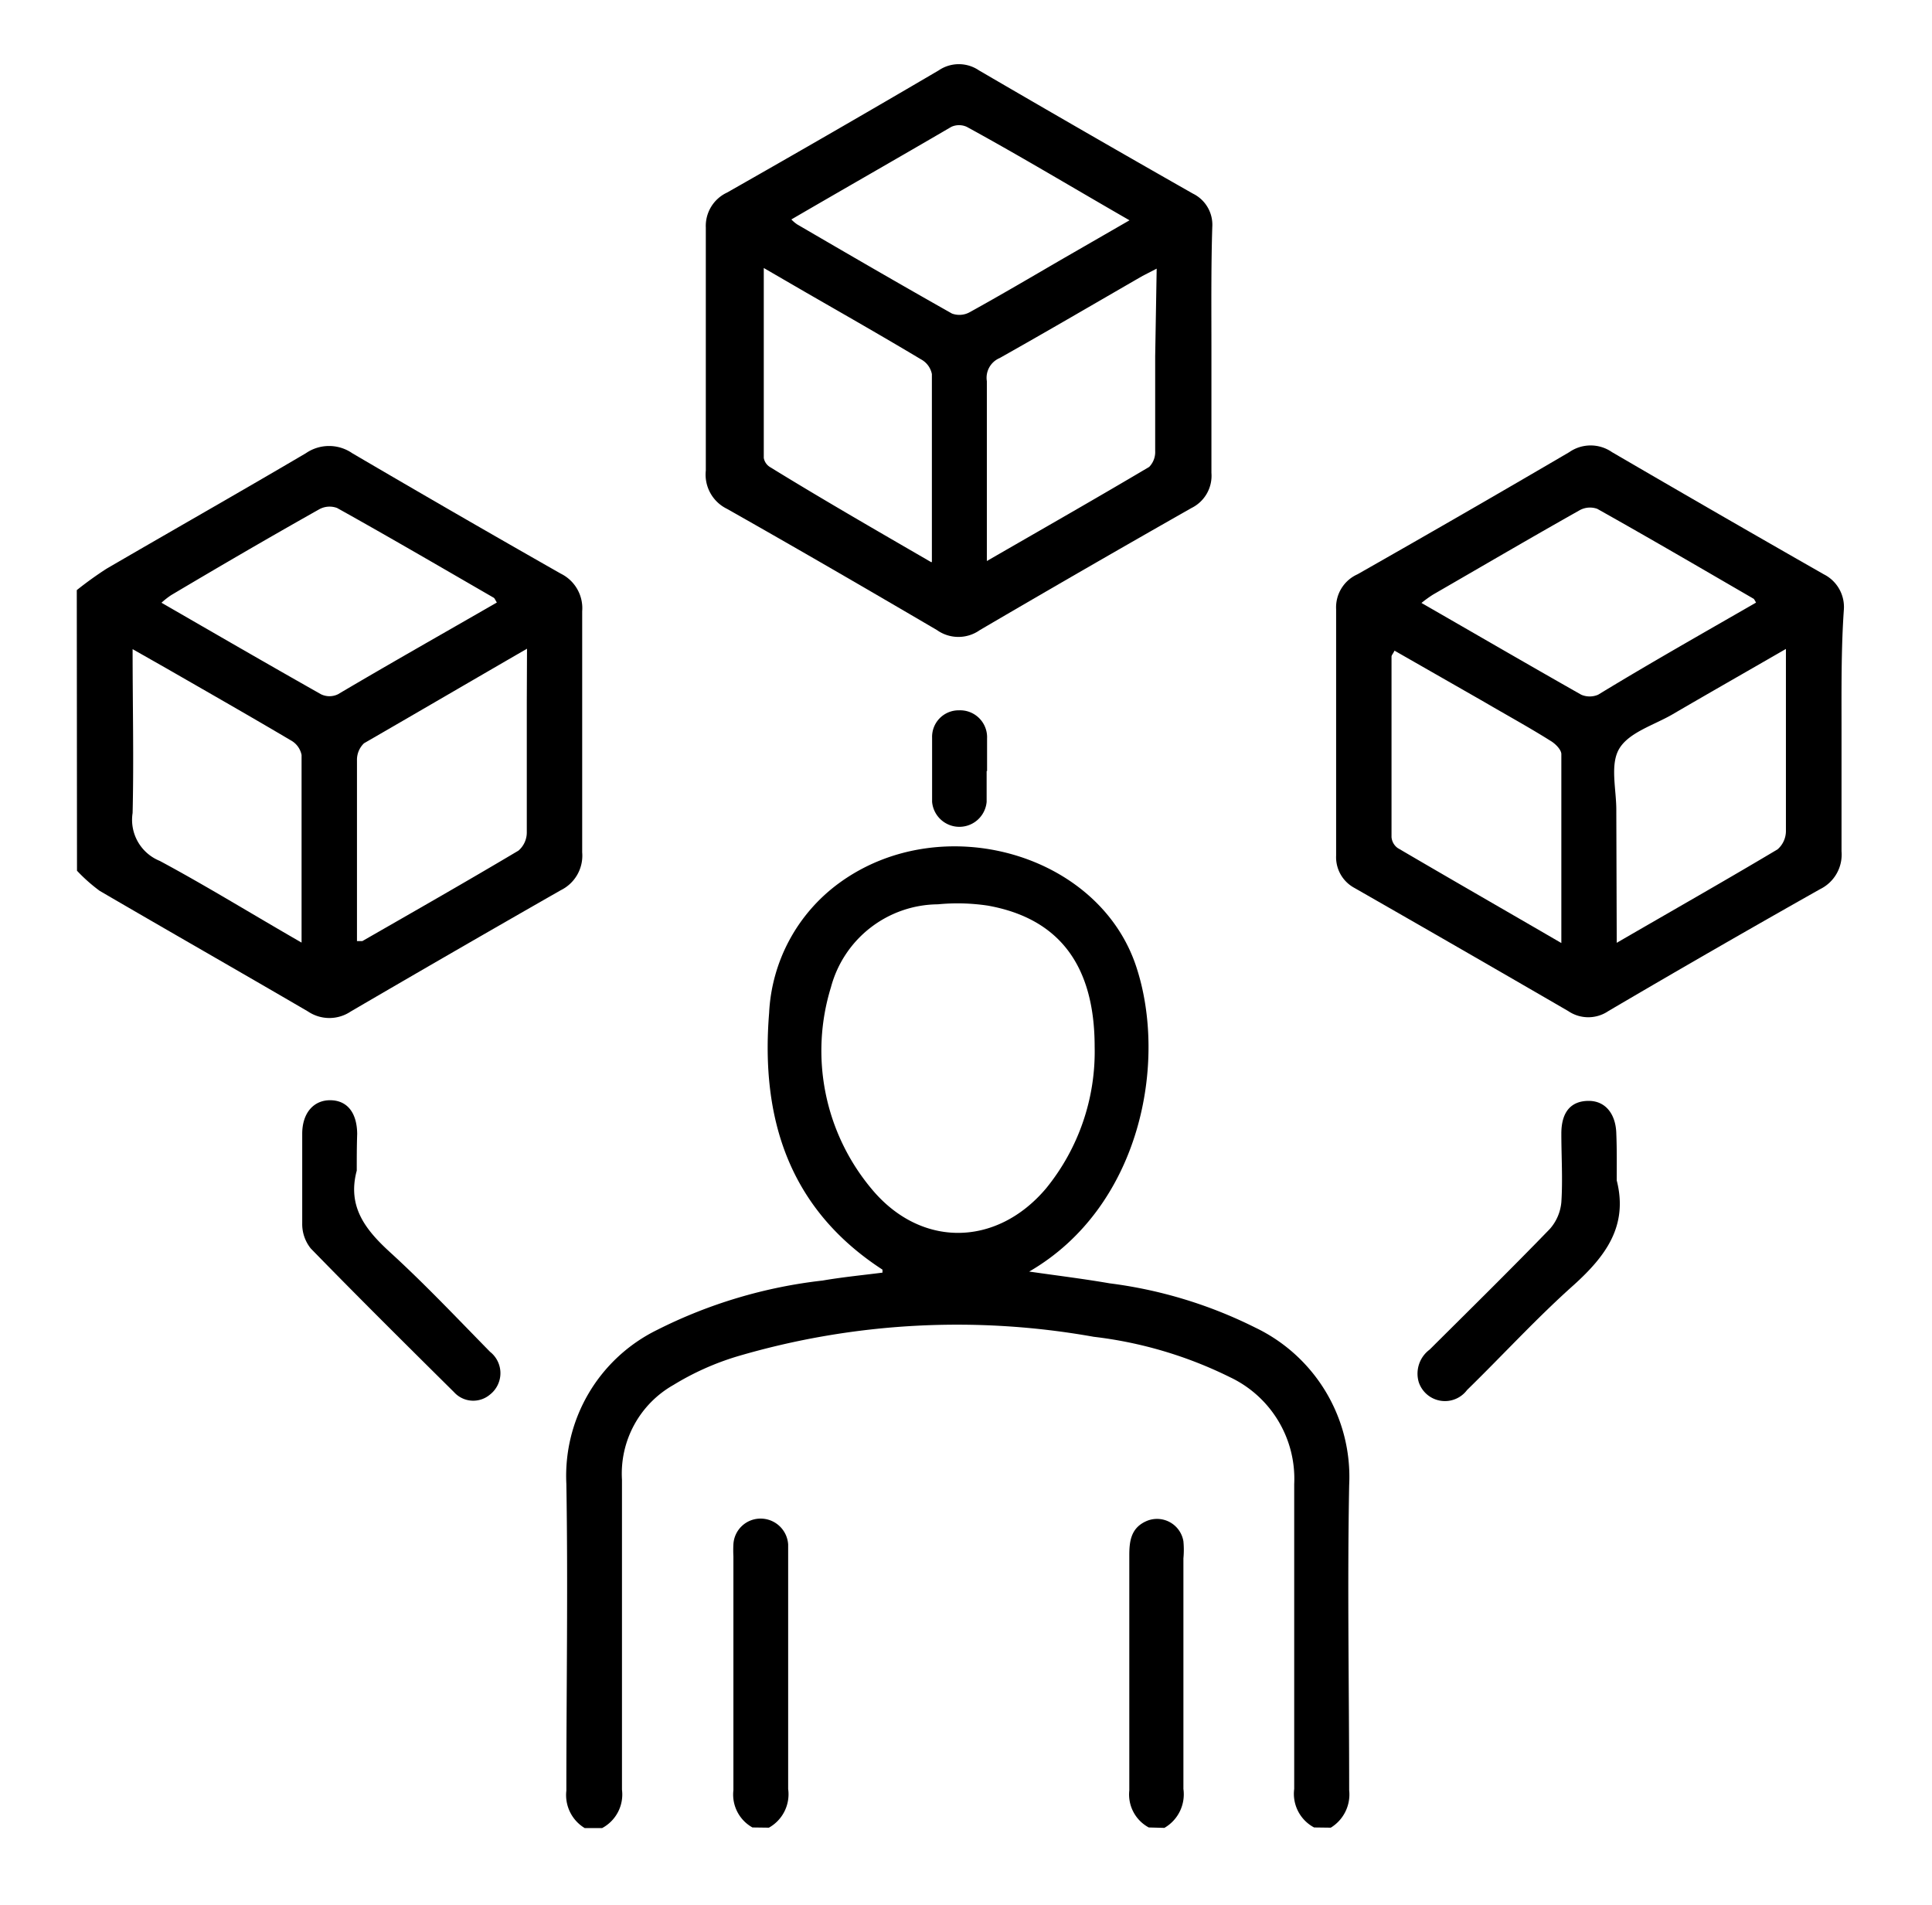 <svg id="Layer_1" data-name="Layer 1" xmlns="http://www.w3.org/2000/svg" viewBox="0 0 90.33 89.07"><path d="M61.44,85.44a1.78,1.78,0,0,1-.93-1.8c0-4.75,0-9.5,0-14.25a5.25,5.25,0,0,0-3-5,19.45,19.45,0,0,0-6.37-1.89,36.36,36.36,0,0,0-16.65.91,12.73,12.73,0,0,0-3,1.34,4.76,4.76,0,0,0-2.41,4.43c0,4.83,0,9.66,0,14.49a1.78,1.78,0,0,1-.93,1.8h-.81a1.8,1.8,0,0,1-.86-1.75c0-4.78.08-9.56,0-14.34a7.6,7.6,0,0,1,4.24-7.2,22.86,22.86,0,0,1,7.74-2.31c.93-.16,1.86-.25,2.8-.37,0,0,0-.13,0-.14-4.37-2.84-5.7-7.06-5.3-12a8,8,0,0,1,3.31-6.1c4.76-3.44,12.09-1.38,13.85,3.92,1.49,4.49.2,11.26-5,14.27,1.32.19,2.55.34,3.76.55a21.16,21.16,0,0,1,6.81,2.07,7.74,7.74,0,0,1,4.39,7.37c-.09,4.75,0,9.51,0,14.26a1.82,1.82,0,0,1-.86,1.75ZM51.18,48.94c0-3.78-1.64-6-5-6.6a9.54,9.54,0,0,0-2.33-.06,5.22,5.22,0,0,0-5,3.88,10.06,10.06,0,0,0,1.88,9.4c2.3,2.8,5.86,2.75,8.18,0A10.12,10.12,0,0,0,51.18,48.94Z"/><path d="M3.59,27.59a17.2,17.2,0,0,1,1.39-1c3.11-1.81,6.23-3.58,9.32-5.4a1.91,1.91,0,0,1,2.17,0q4.86,2.85,9.75,5.63a1.8,1.8,0,0,1,1,1.76q0,5.63,0,11.27a1.8,1.8,0,0,1-1,1.77q-4.92,2.81-9.82,5.67a1.79,1.79,0,0,1-2,0c-3.24-1.89-6.5-3.75-9.74-5.64a7.84,7.84,0,0,1-1.06-.94Zm21.05,2.74c-2.68,1.55-5.16,3-7.62,4.42a1.07,1.07,0,0,0-.33.8c0,2.17,0,4.34,0,6.51V44c.15,0,.21,0,.25,0,2.44-1.4,4.88-2.79,7.3-4.23a1.12,1.12,0,0,0,.39-.84c0-2,0-4.07,0-6.11Zm-1.41-2.16c-.08-.13-.1-.19-.14-.22-2.44-1.41-4.87-2.83-7.33-4.2a1,1,0,0,0-.85.07c-2.31,1.3-4.61,2.64-6.9,4a3.7,3.7,0,0,0-.46.36c2.53,1.46,5,2.89,7.46,4.28a.91.91,0,0,0,.79,0C18.27,31,20.73,29.61,23.23,28.17ZM14.1,44.07c0-3,0-5.91,0-8.77a1,1,0,0,0-.51-.69c-1.91-1.13-3.84-2.23-5.77-3.34l-1.62-.92c0,2.64.06,5.16,0,7.66a2.07,2.07,0,0,0,1.27,2.24C9.63,41.41,11.77,42.73,14.1,44.07Z"/><path d="M35.18,85.44a1.76,1.76,0,0,1-.89-1.74c0-3.64,0-7.29,0-10.94a5.15,5.15,0,0,1,0-.56A1.27,1.27,0,0,1,35.58,71a1.29,1.29,0,0,1,1.27,1.21c0,.46,0,.92,0,1.37,0,3.35,0,6.71,0,10.06a1.79,1.79,0,0,1-.9,1.81Z"/><path d="M53.71,85.44a1.75,1.75,0,0,1-.91-1.73c0-3.67,0-7.35,0-11,0-.65.08-1.25.75-1.57a1.25,1.25,0,0,1,1.78.92,4.25,4.25,0,0,1,0,.8c0,3.59,0,7.19,0,10.78a1.81,1.81,0,0,1-.89,1.82Z"/><path d="M86.1,34.16c0,1.88,0,3.76,0,5.64a1.8,1.8,0,0,1-1,1.77q-5,2.82-9.9,5.7a1.67,1.67,0,0,1-1.88,0q-5-2.9-10-5.76A1.63,1.63,0,0,1,62.47,40q0-5.76,0-11.52a1.69,1.69,0,0,1,1-1.63q5-2.84,9.9-5.71a1.75,1.75,0,0,1,2,0q4.94,2.88,9.9,5.71a1.71,1.71,0,0,1,.94,1.64C86.08,30.34,86.1,32.25,86.1,34.16ZM73,44.09c0-3.06,0-5.94,0-8.83,0-.21-.28-.49-.5-.62-1-.63-2.08-1.22-3.12-1.83L65.2,30.42c-.07.15-.14.21-.14.28,0,2.82,0,5.63,0,8.44a.7.7,0,0,0,.29.51C67.84,41.11,70.35,42.55,73,44.09Zm9.1-15.92A1.42,1.42,0,0,0,82,28c-2.43-1.41-4.86-2.83-7.32-4.21a1,1,0,0,0-.85.08c-2.29,1.29-4.56,2.62-6.83,3.93a5.83,5.83,0,0,0-.54.39c2.54,1.46,5,2.89,7.47,4.29a1,1,0,0,0,.79,0C77.15,31,79.61,29.61,82.11,28.17ZM75.59,44.08c2.62-1.52,5.09-2.92,7.52-4.37a1.14,1.14,0,0,0,.39-.84c0-2.09,0-4.18,0-6.27V30.34c-1.87,1.08-3.61,2.07-5.34,3.08-.86.49-2,.83-2.45,1.58s-.13,1.92-.14,2.91Z"/><path d="M56.64,16.39c0,1.91,0,3.82,0,5.72a1.68,1.68,0,0,1-.93,1.64q-5,2.84-9.9,5.71a1.73,1.73,0,0,1-2,0c-3.26-1.91-6.53-3.81-9.82-5.67A1.78,1.78,0,0,1,33,22c0-3.79,0-7.57,0-11.36A1.72,1.72,0,0,1,34,9q5-2.84,9.89-5.71a1.67,1.67,0,0,1,1.88,0c3.31,1.93,6.64,3.85,10,5.76a1.62,1.62,0,0,1,.91,1.56C56.62,12.53,56.64,14.46,56.64,16.39ZM37,10.26a1.66,1.66,0,0,0,.27.23c2.4,1.4,4.81,2.8,7.24,4.17a1,1,0,0,0,.84-.07c1.43-.79,2.84-1.62,4.25-2.44l3.21-1.85c-2.61-1.5-5.1-3-7.61-4.37a.87.87,0,0,0-.72,0C42,7.38,39.49,8.81,37,10.26Zm6.57,16c0-3,0-5.91,0-8.77a1,1,0,0,0-.51-.69c-1.77-1.06-3.56-2.08-5.35-3.11l-2-1.16c0,3,0,6,0,8.88a.63.63,0,0,0,.28.42C38.41,23.32,40.91,24.76,43.55,26.29Zm10.51-13.7-.66.34c-2.22,1.28-4.44,2.58-6.68,3.84a1,1,0,0,0-.6,1.08c0,2.55,0,5.09,0,7.64,0,.22,0,.45,0,.77,2.6-1.5,5.11-2.93,7.59-4.4a1,1,0,0,0,.28-.75c0-1.47,0-2.95,0-4.42Z"/><path d="M16.68,54.73c-.45,1.68.4,2.76,1.56,3.82,1.62,1.48,3.13,3.08,4.67,4.65a1.27,1.27,0,0,1,0,2,1.21,1.21,0,0,1-1.68-.11c-2.25-2.23-4.5-4.46-6.7-6.72a1.82,1.82,0,0,1-.4-1.17c0-1.4,0-2.79,0-4.19,0-1,.56-1.59,1.34-1.57s1.22.6,1.23,1.57C16.68,53.61,16.68,54.17,16.68,54.73Z"/><path d="M75.59,55.19c.54,2.12-.51,3.53-2,4.88-1.74,1.55-3.32,3.28-5,4.92a1.29,1.29,0,0,1-2.26-.38,1.4,1.4,0,0,1,.51-1.51c1.88-1.87,3.77-3.73,5.62-5.64A2.18,2.18,0,0,0,73,56.21c.07-1.07,0-2.14,0-3.21s.5-1.53,1.28-1.53,1.27.61,1.29,1.54C75.6,53.74,75.59,54.46,75.59,55.19Z"/><path d="M46.13,36.05c0,.48,0,1,0,1.44a1.28,1.28,0,0,1-2.55,0c0-1,0-2,0-3a1.24,1.24,0,0,1,1.26-1.28,1.26,1.26,0,0,1,1.31,1.32c0,.5,0,1,0,1.52Z"/></svg>
